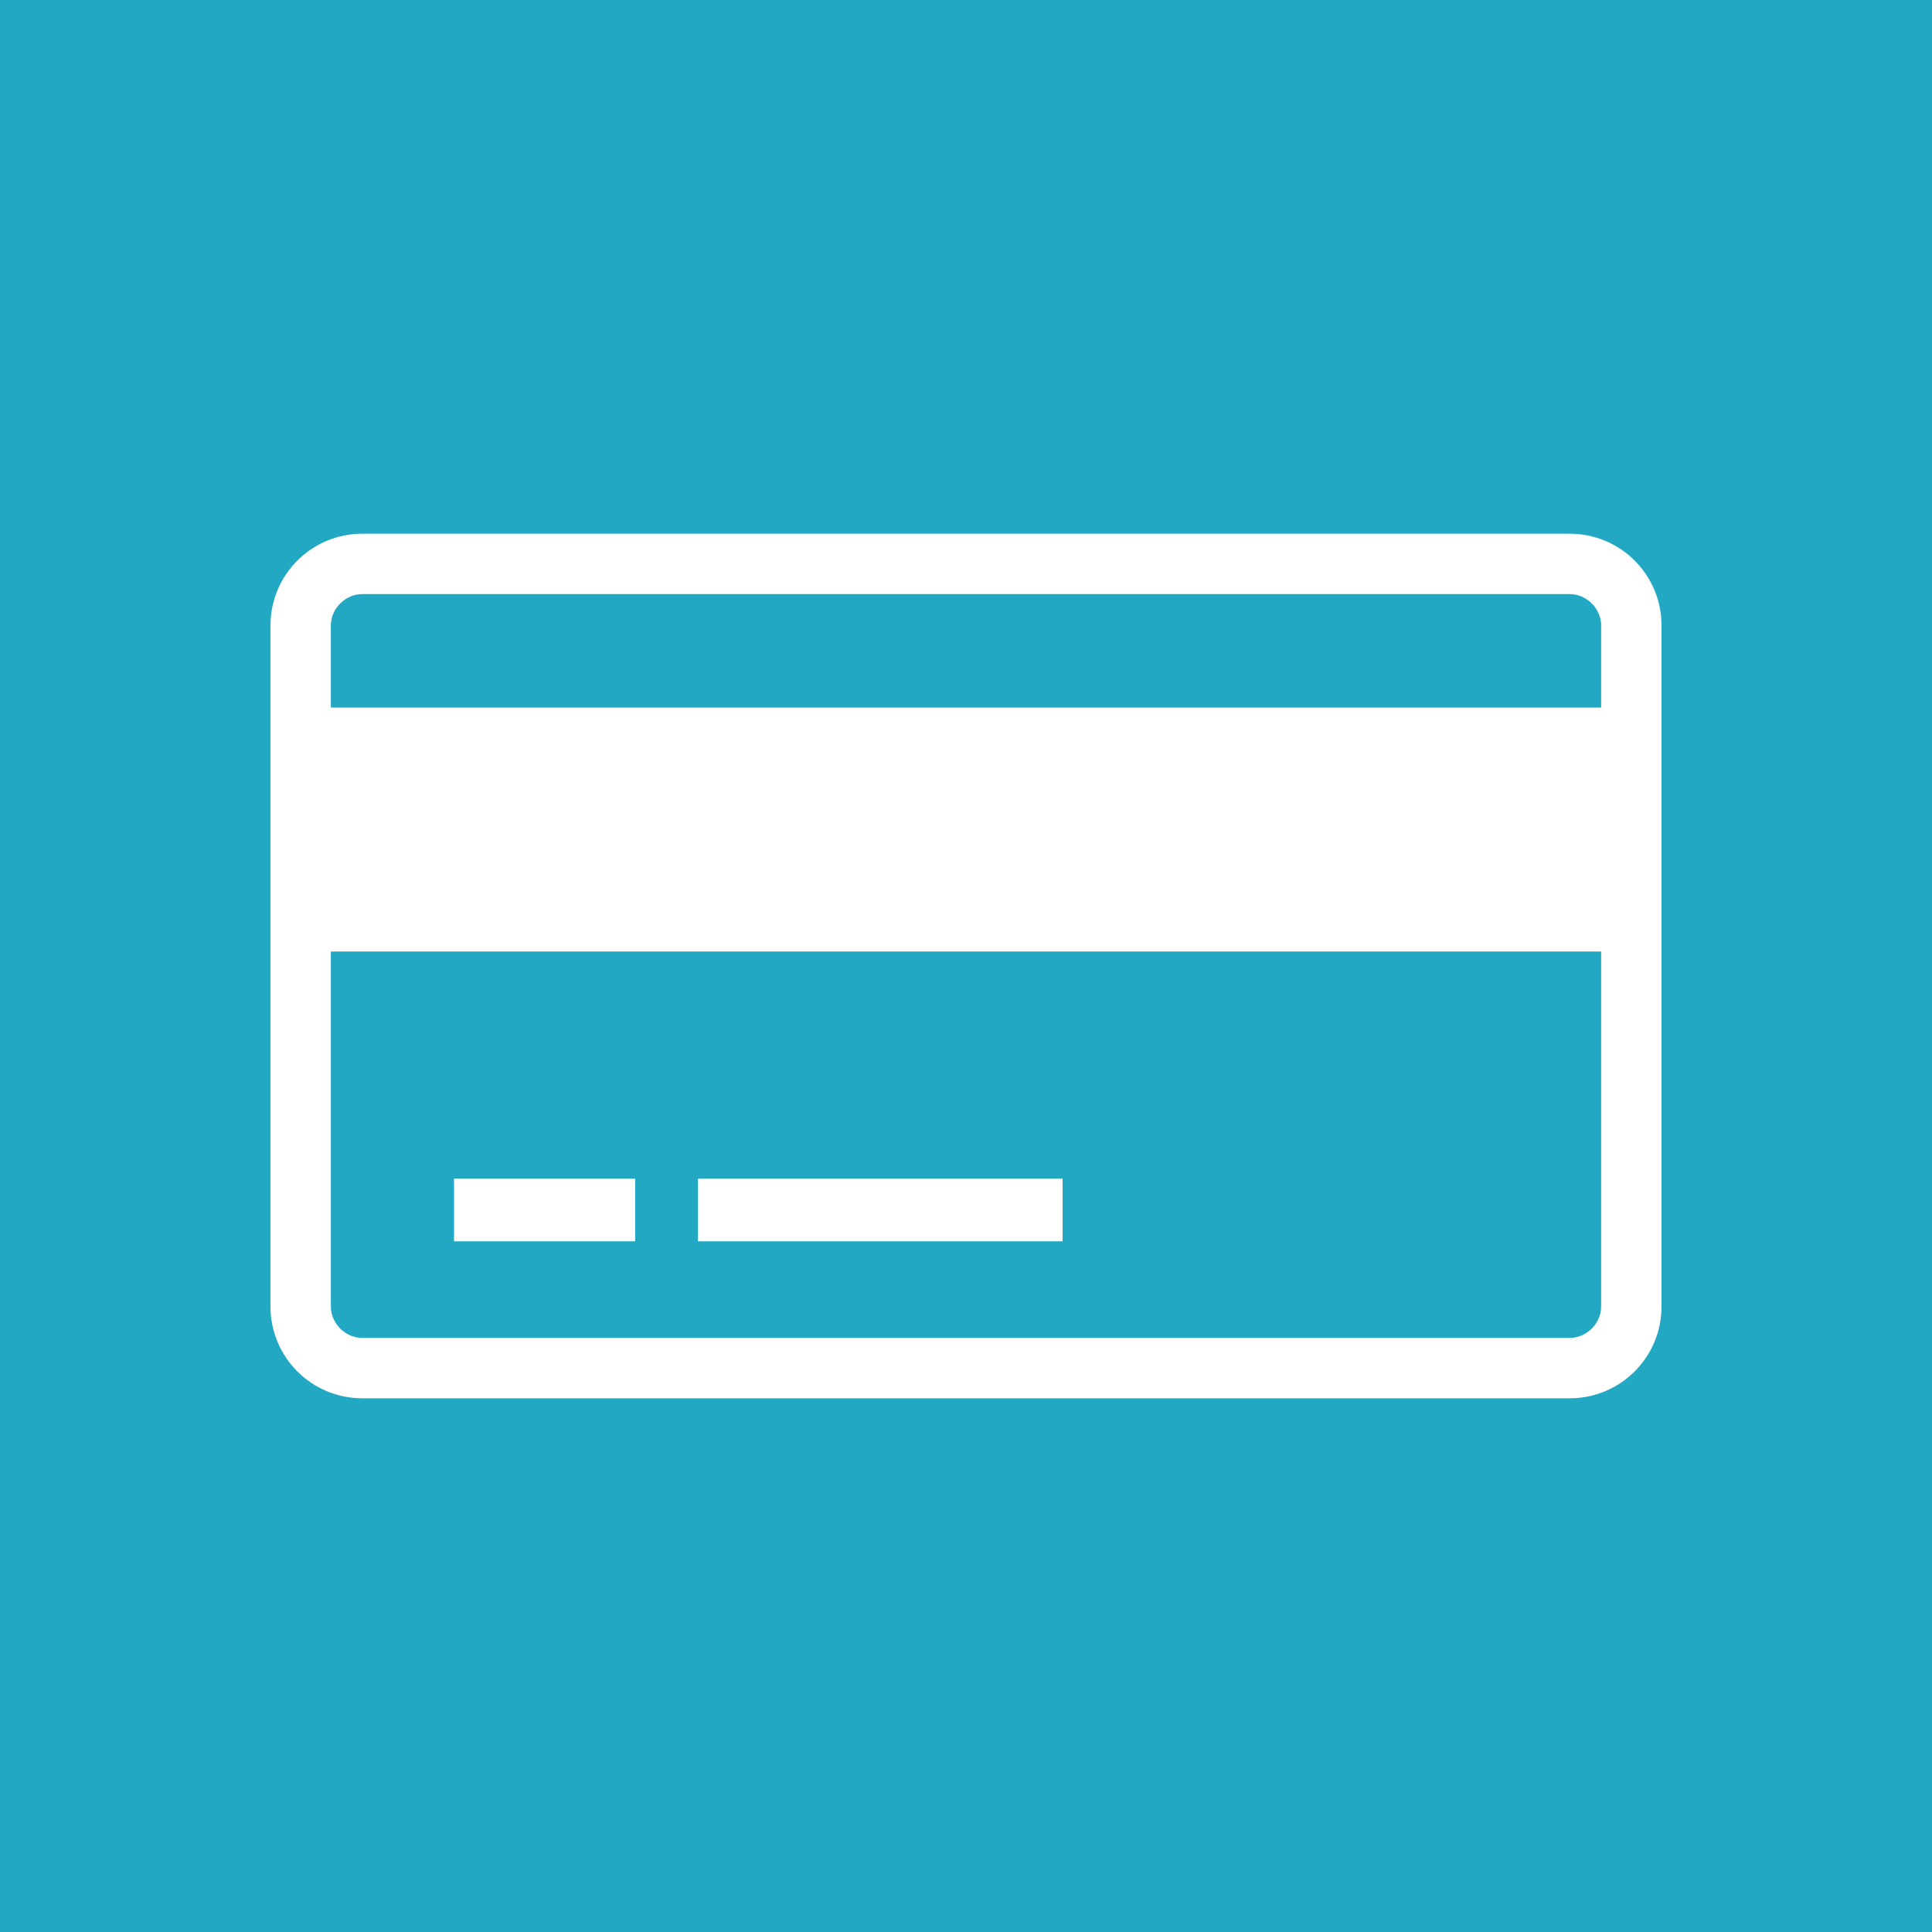 <?xml version="1.0" encoding="UTF-8"?>
<!-- Generator: Adobe Illustrator 18.1.1, SVG Export Plug-In . SVG Version: 6.00 Build 0)  -->
<svg version="1.1" id="Ebene_1" xmlns="http://www.w3.org/2000/svg" xmlns:xlink="http://www.w3.org/1999/xlink" x="0px" y="0px" viewBox="-19 111 80 80" enable-background="new -19 111 80 80" xml:space="preserve">
<rect x="-19" y="111" fill="#22A8C3" width="80" height="80"/>
<path fill="#FFFFFF" d="M46,133.1H-4c-2.1,0-3.8,1.7-3.8,3.8v28.2c0,2.1,1.7,3.8,3.8,3.8H46c2.1,0,3.8-1.7,3.8-3.8v-28.2  C49.8,134.8,48.1,133.1,46,133.1z M47.3,165.1c0,0.7-0.6,1.3-1.3,1.3H-4c-0.7,0-1.3-0.6-1.3-1.3v-14.7h52.6V165.1z M47.3,140.3H-5.3  v-3.4c0-0.7,0.6-1.3,1.3-1.3H46c0.7,0,1.3,0.6,1.3,1.3L47.3,140.3L47.3,140.3z"/>
<polygon fill="#FFFFFF" points="-0.2,159.8 -0.2,161.1 -0.2,162.4 7.3,162.4 7.3,161.1 7.3,159.8 "/>
<polygon fill="#FFFFFF" points="9.9,159.8 9.9,161.1 9.9,162.4 25,162.4 25,161.1 25,159.8 "/>
</svg>